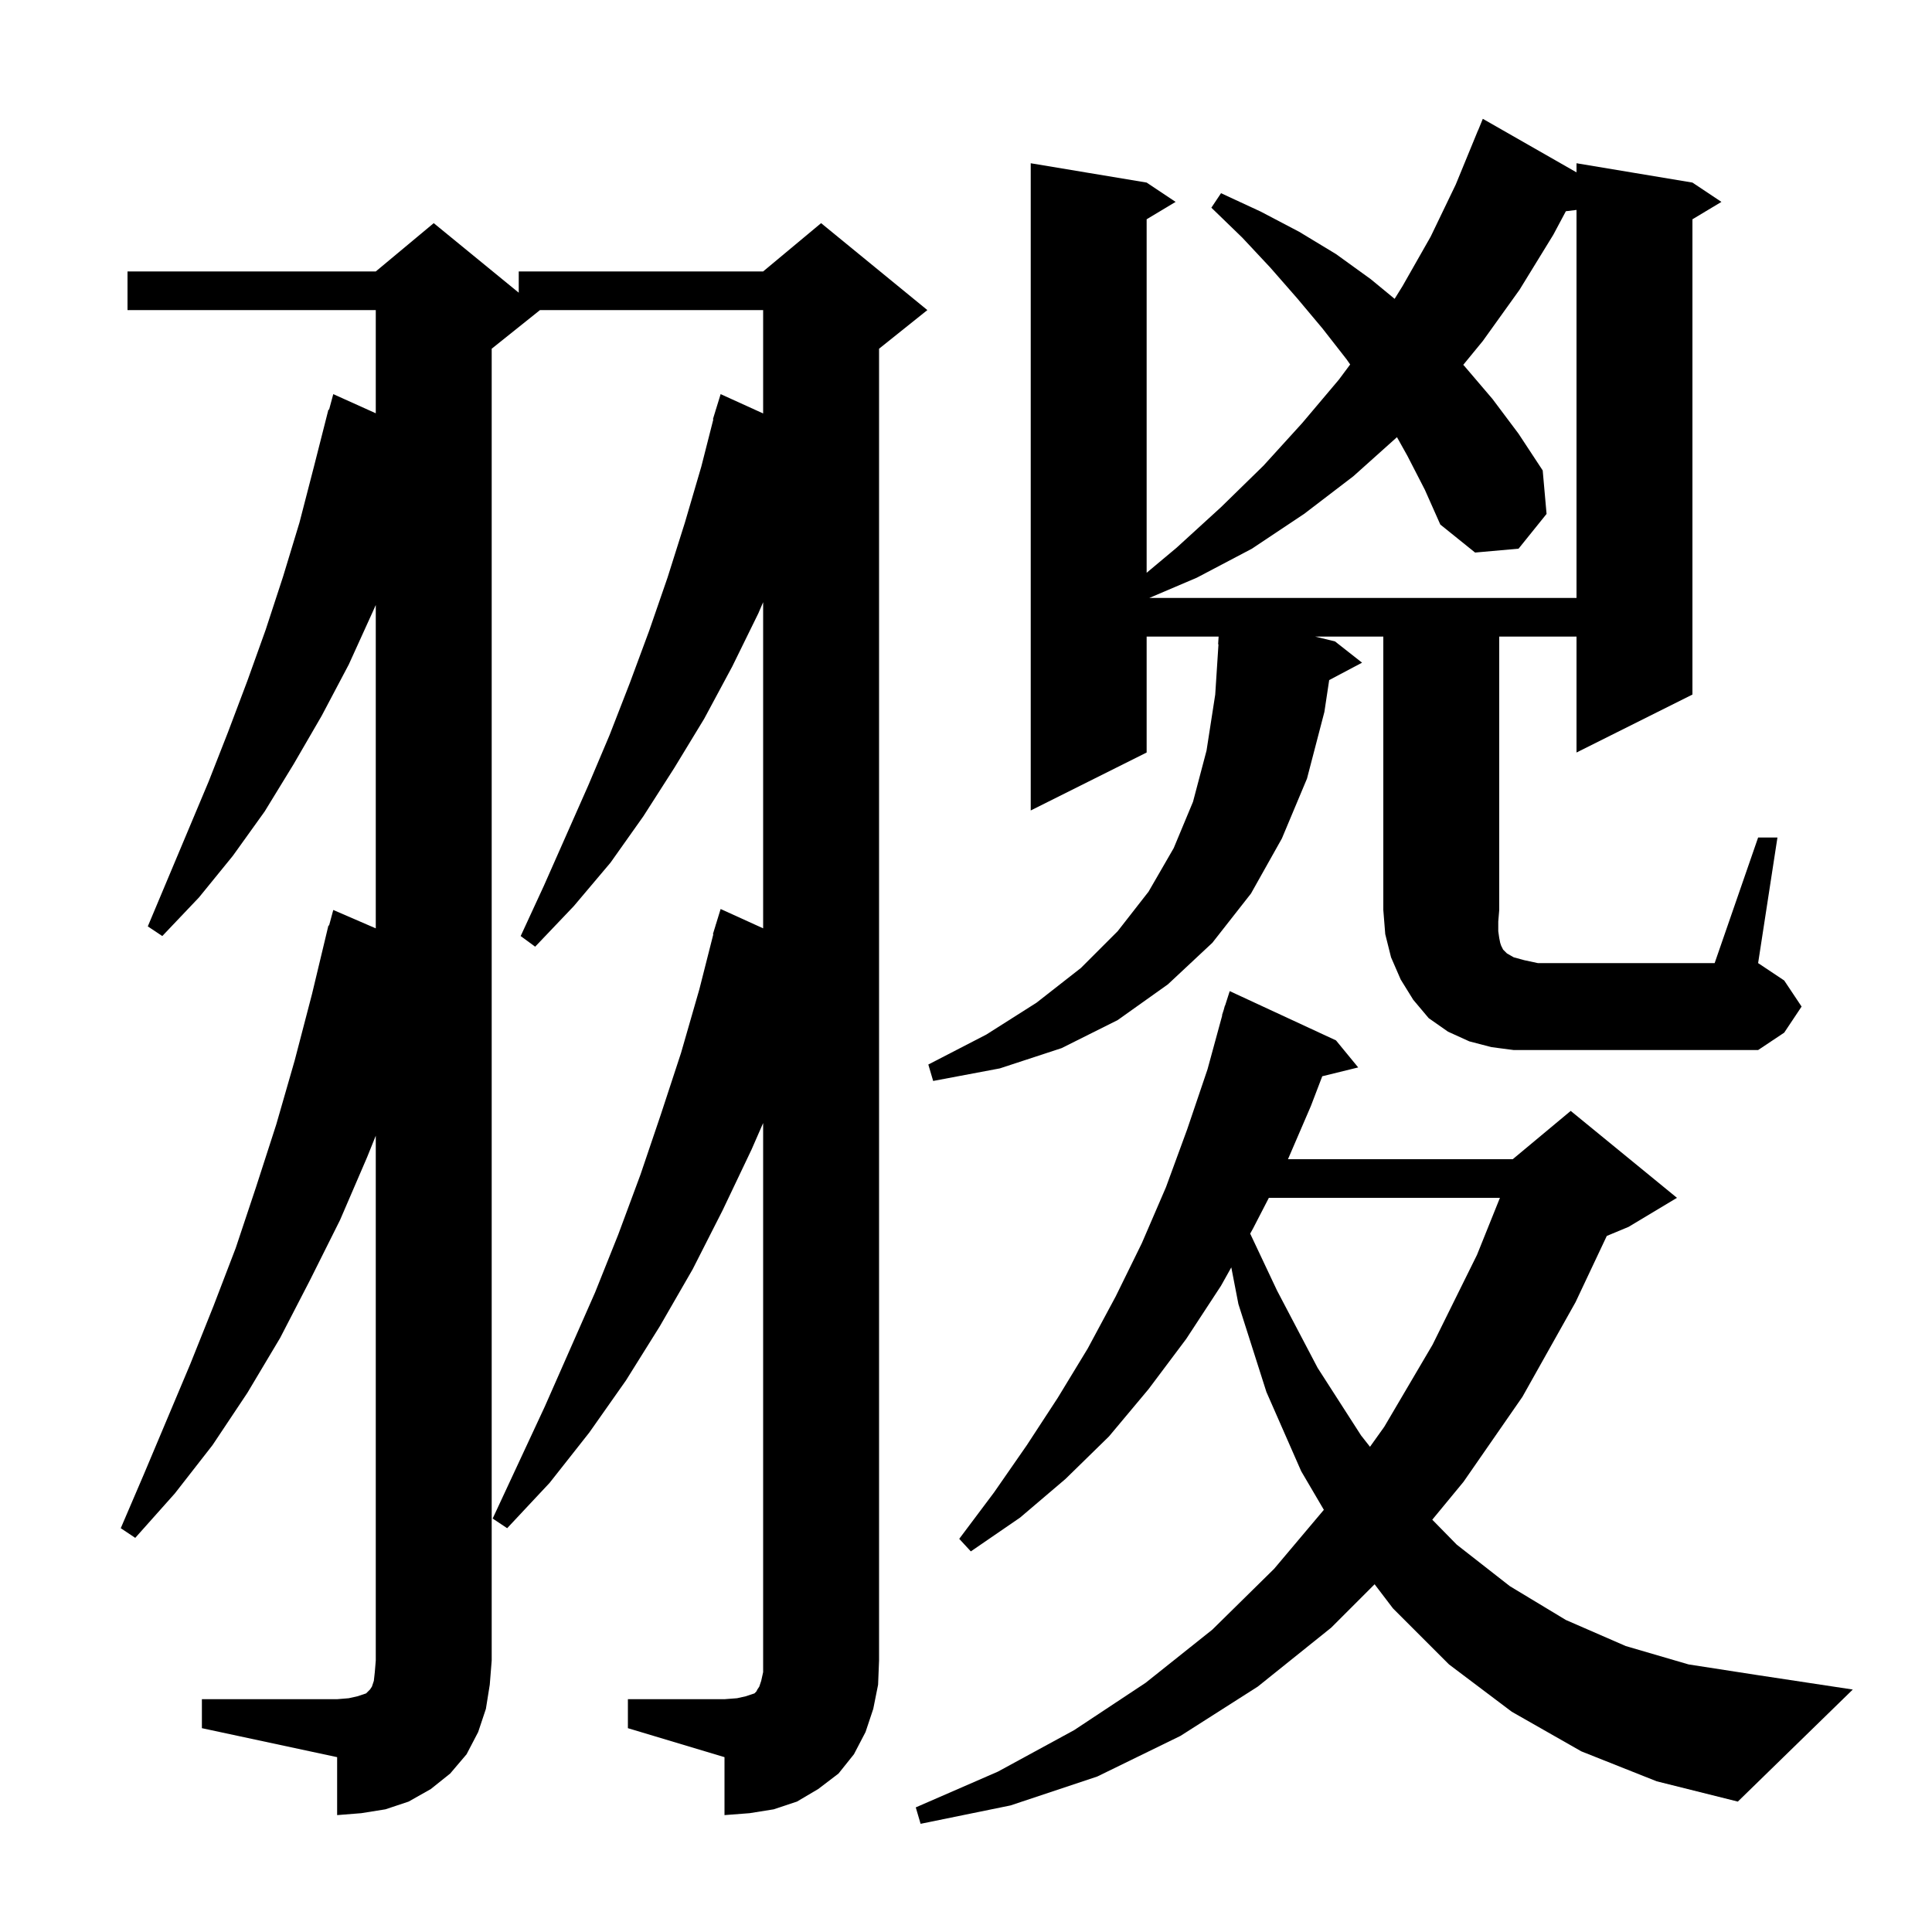 <svg xmlns="http://www.w3.org/2000/svg" xmlns:xlink="http://www.w3.org/1999/xlink" version="1.1" baseProfile="full" viewBox="0 0 200 200" width="200" height="200">
<g fill="black">
<path d="M 163.7 181.3 L 156.5 177.2 L 150.0 172.3 L 144.2 166.5 L 142.298 164.002 L 137.8 168.5 L 130.2 174.6 L 122.2 179.7 L 113.6 183.9 L 104.6 186.9 L 95.3 188.8 L 94.8 187.1 L 103.3 183.4 L 111.2 179.1 L 118.6 174.2 L 125.5 168.7 L 131.9 162.4 L 137.045 156.296 L 134.7 152.3 L 131.1 144.1 L 128.2 135.0 L 127.463 131.199 L 126.4 133.1 L 122.8 138.6 L 118.9 143.8 L 114.8 148.7 L 110.3 153.1 L 105.6 157.1 L 100.5 160.6 L 99.3 159.3 L 102.9 154.5 L 106.3 149.6 L 109.5 144.7 L 112.6 139.6 L 115.5 134.2 L 118.2 128.7 L 120.7 122.9 L 122.9 116.9 L 125.0 110.7 L 126.526 105.106 L 126.5 105.1 L 126.685 104.523 L 126.8 104.1 L 126.818 104.106 L 127.3 102.6 L 138.3 107.7 L 140.6 110.5 L 136.88 111.414 L 135.7 114.5 L 133.331 120.0 L 156.6 120.0 L 162.6 115.0 L 173.6 124.0 L 168.6 127.0 L 166.334 127.944 L 163.1 134.8 L 157.6 144.6 L 151.5 153.4 L 148.268 157.318 L 150.8 159.9 L 156.3 164.2 L 162.1 167.7 L 168.3 170.4 L 174.8 172.3 L 181.9 173.4 L 191.8 174.9 L 179.9 186.5 L 171.5 184.4 Z M 65.0 175.9 L 75.0 175.9 L 76.3 175.8 L 77.2 175.6 L 78.1 175.3 L 78.3 175.1 L 78.4 174.9 L 78.6 174.6 L 78.8 174.0 L 79.0 173.1 L 79.0 116.257 L 77.8 119.0 L 74.8 125.3 L 71.7 131.4 L 68.3 137.3 L 64.8 142.9 L 61.0 148.3 L 56.9 153.5 L 52.5 158.2 L 51.0 157.2 L 56.4 145.6 L 61.6 133.8 L 64.0 127.8 L 66.3 121.6 L 68.4 115.4 L 70.5 109.0 L 72.4 102.4 L 73.844 96.709 L 73.8 96.7 L 74.064 95.843 L 74.1 95.7 L 74.107 95.702 L 74.6 94.1 L 79.0 96.1 L 79.0 62.34 L 78.5 63.5 L 75.8 69.0 L 72.9 74.4 L 69.8 79.5 L 66.6 84.5 L 63.2 89.3 L 59.4 93.8 L 55.4 98.0 L 53.9 96.9 L 56.3 91.7 L 60.9 81.3 L 63.1 76.1 L 65.2 70.7 L 67.2 65.3 L 69.1 59.8 L 70.9 54.1 L 72.6 48.3 L 73.844 43.409 L 73.8 43.4 L 74.063 42.544 L 74.1 42.4 L 74.107 42.402 L 74.6 40.8 L 79.0 42.8 L 79.0 32.1 L 55.9 32.1 L 50.9 36.1 L 50.9 171.9 L 50.7 174.4 L 50.3 176.9 L 49.5 179.3 L 48.3 181.6 L 46.6 183.6 L 44.6 185.2 L 42.3 186.5 L 39.9 187.3 L 37.4 187.7 L 34.9 187.9 L 34.9 181.9 L 20.9 178.9 L 20.9 175.9 L 34.9 175.9 L 36.1 175.8 L 37.0 175.6 L 37.9 175.3 L 38.3 174.9 L 38.5 174.6 L 38.7 174.0 L 38.8 173.1 L 38.9 171.9 L 38.9 117.567 L 38.0 119.8 L 35.2 126.3 L 32.1 132.5 L 29.0 138.5 L 25.6 144.2 L 22.0 149.6 L 18.1 154.6 L 14.0 159.2 L 12.5 158.2 L 14.9 152.6 L 19.7 141.2 L 22.1 135.2 L 24.4 129.2 L 26.5 122.9 L 28.6 116.4 L 30.5 109.8 L 32.3 102.9 L 34.0 95.8 L 34.064 95.818 L 34.5 94.2 L 38.9 96.103 L 38.9 62.628 L 38.6 63.3 L 36.1 68.8 L 33.3 74.1 L 30.4 79.1 L 27.4 84.0 L 24.1 88.6 L 20.6 92.9 L 16.8 96.9 L 15.3 95.9 L 21.6 80.9 L 23.6 75.8 L 25.6 70.5 L 27.5 65.2 L 29.3 59.7 L 31.0 54.1 L 32.5 48.3 L 34.0 42.4 L 34.064 42.419 L 34.5 40.8 L 38.9 42.782 L 38.9 32.1 L 13.2 32.1 L 13.2 28.1 L 38.9 28.1 L 44.9 23.1 L 53.7 30.3 L 53.7 28.1 L 79.0 28.1 L 85.0 23.1 L 96.0 32.1 L 91.0 36.1 L 91.0 171.9 L 90.9 174.4 L 90.4 176.9 L 89.6 179.3 L 88.4 181.6 L 86.8 183.6 L 84.7 185.2 L 82.5 186.5 L 80.1 187.3 L 77.6 187.7 L 75.0 187.9 L 75.0 181.9 L 65.0 178.9 Z M 131.352 124.0 L 129.7 127.2 L 129.418 127.704 L 132.2 133.6 L 136.4 141.6 L 140.9 148.6 L 141.821 149.771 L 143.3 147.7 L 148.3 139.2 L 152.9 129.9 L 155.272 124.0 Z M 182.0 86.7 L 184.0 86.7 L 182.0 99.7 L 184.7 101.5 L 186.5 104.2 L 184.7 106.9 L 182.0 108.7 L 156.7 108.7 L 154.4 108.4 L 152.1 107.8 L 149.9 106.8 L 147.9 105.4 L 146.3 103.5 L 145.0 101.4 L 144.0 99.1 L 143.4 96.7 L 143.2 94.2 L 143.2 65.9 L 136.148 65.9 L 138.2 66.4 L 141.0 68.6 L 137.597 70.402 L 137.1 73.7 L 135.3 80.6 L 132.7 86.8 L 129.5 92.5 L 125.5 97.6 L 120.9 101.9 L 115.7 105.6 L 109.9 108.5 L 103.5 110.6 L 96.6 111.9 L 96.1 110.2 L 102.1 107.1 L 107.3 103.8 L 111.9 100.2 L 115.7 96.4 L 118.9 92.3 L 121.5 87.8 L 123.5 83.0 L 124.9 77.7 L 125.8 71.9 L 126.136 66.699 L 126.1 66.7 L 126.15 65.9 L 118.7 65.9 L 118.7 77.9 L 106.7 83.9 L 106.7 16.9 L 118.7 18.9 L 121.7 20.9 L 118.7 22.7 L 118.7 59.294 L 121.8 56.7 L 126.4 52.5 L 130.8 48.2 L 134.8 43.8 L 138.6 39.3 L 139.769 37.73 L 139.4 37.2 L 136.9 34.0 L 134.3 30.9 L 131.5 27.7 L 128.6 24.6 L 125.4 21.5 L 126.4 20.0 L 130.5 21.9 L 134.5 24.0 L 138.3 26.3 L 141.9 28.9 L 144.372 30.936 L 145.2 29.6 L 148.1 24.5 L 150.7 19.1 L 153.0 13.5 L 153.008 13.503 L 153.5 12.3 L 163.2 17.843 L 163.2 16.9 L 175.2 18.9 L 178.2 20.9 L 175.2 22.7 L 175.2 71.9 L 163.2 77.9 L 163.2 65.9 L 155.2 65.9 L 155.2 94.2 L 155.1 95.4 L 155.1 96.4 L 155.2 97.1 L 155.3 97.6 L 155.4 97.9 L 155.6 98.3 L 156.0 98.7 L 156.7 99.1 L 157.8 99.4 L 159.2 99.7 L 177.5 99.7 Z M 145.7 47.2 L 144.614 45.256 L 140.1 49.3 L 135.0 53.2 L 129.6 56.8 L 123.9 59.8 L 118.973 61.9 L 163.2 61.9 L 163.2 21.732 L 162.098 21.867 L 160.8 24.3 L 157.3 30.0 L 153.5 35.3 L 151.476 37.768 L 151.6 37.9 L 154.5 41.3 L 157.2 44.9 L 159.7 48.7 L 160.1 53.2 L 157.2 56.8 L 152.7 57.2 L 149.1 54.3 L 147.5 50.7 Z " />
</g>
</svg>
